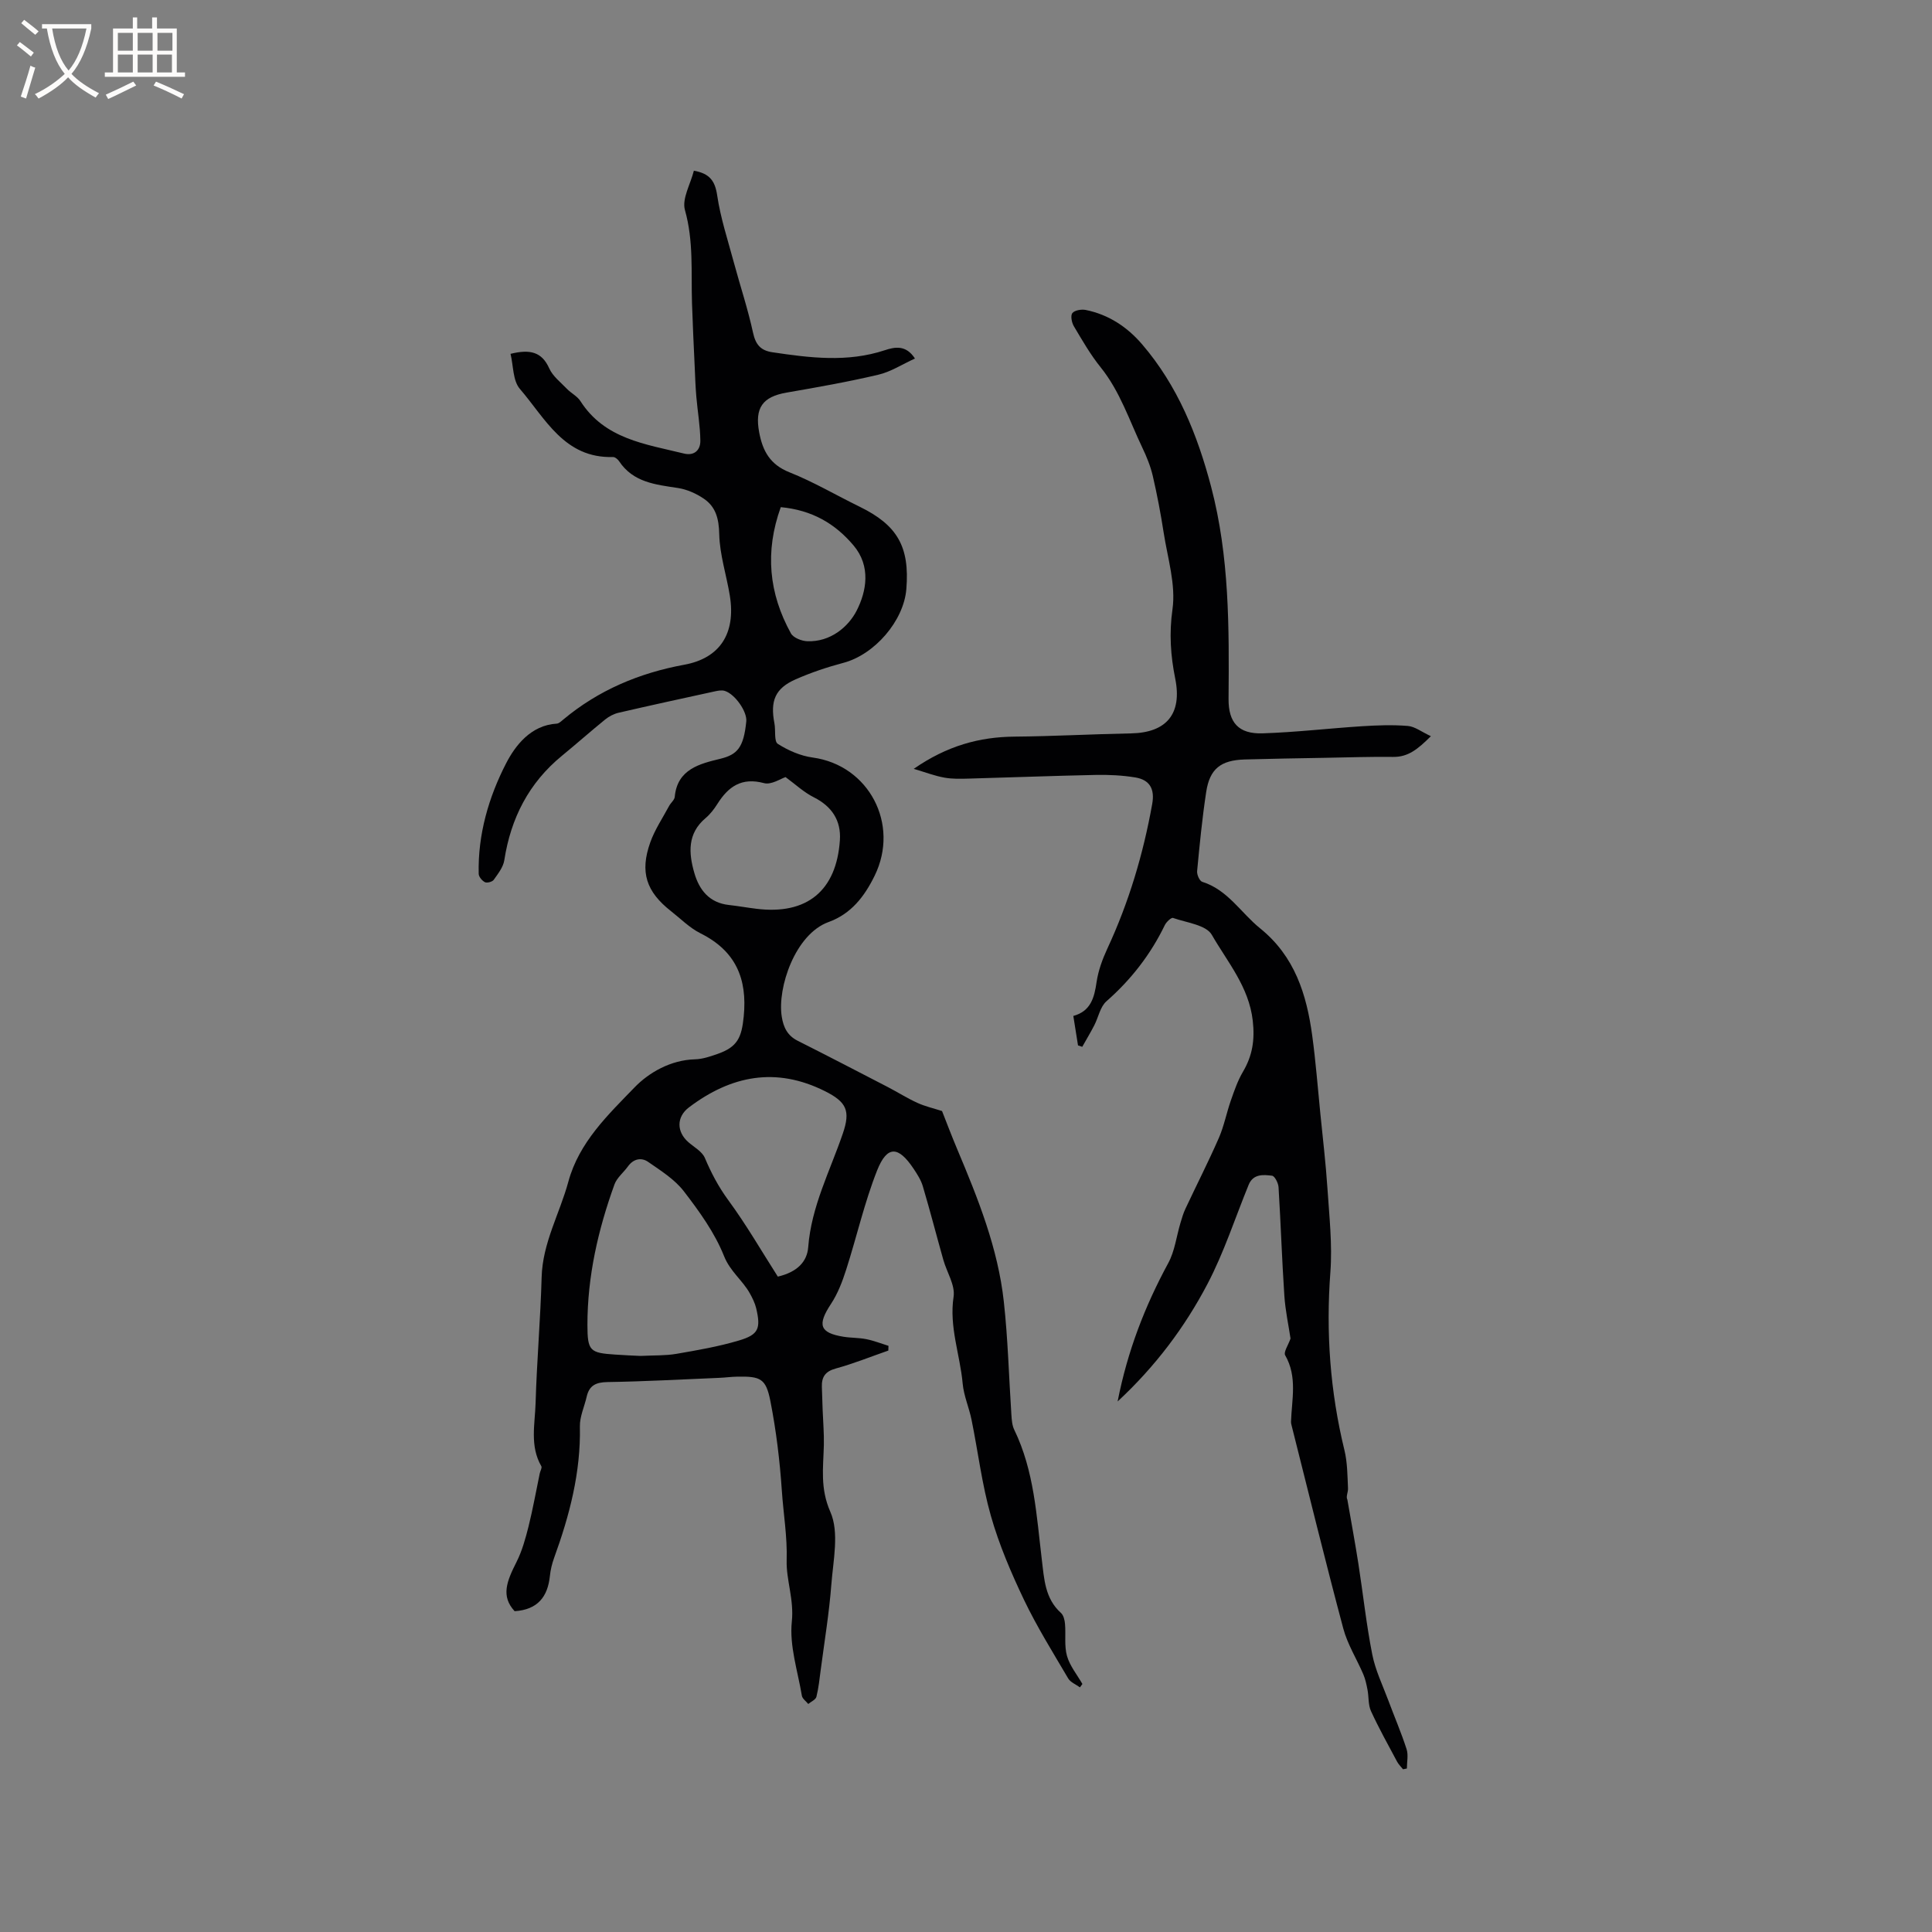 <svg enable-background="new 0 0 400 400" viewBox="0 0 400 400" xmlns="http://www.w3.org/2000/svg"><rect x="0" y="0" width="400" height="400" fill="#808080" stroke="none"/><path d="m106.55 333.58c-2.88-3.11-1.64-6.18.39-10.19 1.15-2.28 1.85-4.83 2.48-7.32.91-3.64 1.56-7.35 2.33-11.02.11-.51.51-1.16.33-1.48-2.43-4.19-1.32-8.73-1.19-13.1.25-8.69 1.01-17.36 1.25-26.04.19-7.11 3.74-13.17 5.53-19.77 2.22-8.18 8.23-13.86 13.71-19.53 2.95-3.05 7.46-5.68 12.52-5.81 1.55-.04 3.12-.58 4.62-1.1 4.2-1.45 5.03-3.44 5.46-7.77.78-7.88-1.7-13.6-8.96-17.22-2.24-1.12-4.09-3.01-6.09-4.58-5.14-4.03-6.49-8.08-4.3-14.24.94-2.65 2.57-5.06 3.91-7.56.35-.65 1.1-1.22 1.16-1.87.52-5.78 5.28-6.87 9.42-7.88 3.5-.86 4.85-2.27 5.39-7.75.2-2-2.31-5.62-4.43-6.3-.65-.21-1.47-.05-2.17.11-6.62 1.44-13.24 2.88-19.85 4.41-.98.23-1.97.75-2.75 1.38-3.03 2.46-5.95 5.05-8.96 7.52-6.87 5.63-10.59 12.93-11.94 21.63-.22 1.44-1.3 2.8-2.19 4.06-.29.41-1.37.7-1.81.49-.59-.29-1.29-1.12-1.3-1.73-.2-8.14 2.08-15.91 5.68-22.89 1.87-3.63 5.1-7.9 10.49-8.21.45-.03.91-.49 1.31-.82 7.32-6.12 15.78-9.67 25.11-11.38 7.33-1.35 10.66-6.44 9.41-14.25-.69-4.27-2.1-8.5-2.2-12.77-.07-3.18-.69-5.65-3.19-7.35-1.57-1.07-3.48-1.92-5.33-2.21-4.64-.71-9.29-1.14-12.22-5.56-.27-.4-.84-.87-1.26-.86-10.07.3-14-7.98-19.28-14.11-1.47-1.71-1.33-4.81-1.93-7.25 4.05-1 6.48-.41 8.01 3 .73 1.64 2.37 2.89 3.67 4.25.88.91 2.15 1.52 2.8 2.55 5.03 7.85 13.45 8.88 21.42 10.84 2.17.53 3.42-.74 3.4-2.64-.03-3.03-.57-6.06-.83-9.1-.18-2.07-.25-4.15-.34-6.22-.2-4.4-.42-8.8-.56-13.21-.2-6.43.35-12.83-1.46-19.24-.66-2.34 1.15-5.37 1.85-8.15 3.3.59 4.39 2.14 4.83 5.14.69 4.66 2.19 9.2 3.42 13.77 1.32 4.89 2.93 9.7 4 14.64.54 2.47 1.58 3.68 4 4.04 7.79 1.16 15.54 2.14 23.28-.42 2.06-.68 4.38-1.16 6.24 1.72-2.64 1.2-5 2.75-7.58 3.35-6.27 1.48-12.63 2.6-18.98 3.7-5 .86-6.64 3.17-5.69 8.23.72 3.85 2.24 6.67 6.26 8.27 5 1.99 9.69 4.76 14.54 7.13 7.81 3.81 10.38 8.29 9.67 17.04-.53 6.62-6.6 13.58-13.02 15.28-3.36.89-6.7 2.01-9.88 3.41-4.26 1.87-5.32 4.44-4.41 9.14.28 1.45-.11 3.72.7 4.23 2.15 1.37 4.71 2.49 7.23 2.83 11.63 1.6 18.04 13.79 12.82 24.46-2.13 4.35-4.89 7.91-9.55 9.6-6.91 2.5-10.63 13.6-9.69 19.56.35 2.25 1.18 3.95 3.3 5.02 6.24 3.14 12.44 6.36 18.64 9.57 2.06 1.07 4.03 2.32 6.13 3.28 1.59.73 3.33 1.12 5.12 1.7.87 2.21 1.97 5.12 3.18 7.99 4.28 10.16 8.4 20.42 9.61 31.47.86 7.78 1.05 15.64 1.57 23.46.07 1.04.15 2.18.6 3.09 4.12 8.5 4.6 17.76 5.7 26.89.49 4 .64 8.02 3.96 11.01.54.49.78 1.5.84 2.29.19 2.21-.18 4.54.41 6.62.59 2.07 2.09 3.88 3.19 5.8-.17.23-.34.47-.51.7-.83-.61-1.96-1.04-2.44-1.86-3.15-5.36-6.45-10.65-9.13-16.24-2.68-5.62-5.17-11.43-6.87-17.41-1.85-6.48-2.65-13.25-4-19.88-.51-2.53-1.61-4.97-1.84-7.51-.54-5.99-2.83-11.73-1.88-17.98.36-2.39-1.41-5.08-2.13-7.65-1.43-5.07-2.74-10.17-4.24-15.22-.38-1.29-1.16-2.5-1.92-3.64-3.15-4.72-5.47-4.84-7.54.36-2.63 6.64-4.21 13.7-6.4 20.52-.79 2.47-1.74 4.98-3.16 7.13-2.85 4.33-2.36 5.98 2.6 6.79 1.56.25 3.18.19 4.73.5 1.56.31 3.06.91 4.58 1.38-.01.33-.02.65-.03.98-3.63 1.26-7.2 2.71-10.9 3.72-2.18.6-2.93 1.77-2.86 3.82.06 1.59.11 3.18.16 4.76.09 2.44.31 4.88.25 7.31-.12 4.65-.8 8.92 1.35 13.8 1.86 4.23.59 9.99.2 15.03-.45 5.89-1.42 11.74-2.19 17.6-.25 1.89-.44 3.8-.9 5.64-.15.6-1.1 1-1.69 1.49-.46-.57-1.22-1.09-1.32-1.71-.86-5.12-2.61-10.36-2.08-15.36.48-4.57-1.19-8.64-1.07-12.66.15-4.94-.68-9.65-1-14.45-.42-6.2-1.17-12.43-2.37-18.53-.92-4.68-2.04-5.14-6.81-5.06-1.27.02-2.53.2-3.8.25-7.7.32-15.4.75-23.1.87-2.42.04-3.8.7-4.33 3.05-.47 2.06-1.45 4.12-1.4 6.16.2 9.49-2.15 18.43-5.35 27.23-.43 1.19-.73 2.45-.86 3.71-.45 4.31-2.53 6.98-7.3 7.29zm26.05-52.85c2.79-.14 5.15-.04 7.43-.43 4.36-.75 8.75-1.51 12.98-2.77 4.04-1.2 4.53-2.47 3.56-6.63-.26-1.1-.79-2.17-1.35-3.17-1.52-2.7-4.05-4.49-5.32-7.68-1.92-4.82-5.11-9.24-8.31-13.4-1.91-2.48-4.78-4.28-7.41-6.1-1.39-.96-3.02-.65-4.16.93-.91 1.27-2.29 2.34-2.8 3.74-3.4 9.4-5.61 19.08-5.6 29.13.01 5.36.53 5.76 5.73 6.1 1.91.14 3.81.21 5.25.28zm28.44-16.42c4.03-.94 6.06-3.1 6.29-6.09.64-8.43 4.53-15.8 7.18-23.57 1.59-4.66.78-6.49-3.72-8.74-10.15-5.08-19.44-3.23-28.15 3.36-2.61 1.97-2.59 5.07-.09 7.23 1.19 1.03 2.83 1.92 3.39 3.25 1.31 3.1 2.81 5.95 4.83 8.71 3.77 5.13 6.97 10.69 10.27 15.85zm1.6-103.42c-.98.31-2.95 1.65-4.45 1.25-4.65-1.25-7.4.71-9.68 4.33-.67 1.07-1.48 2.11-2.44 2.92-3.78 3.19-3.5 7.24-2.32 11.33 1.02 3.55 3.12 6.21 7.18 6.65 1.89.21 3.77.55 5.66.78 10.48 1.31 16.6-3.73 17.3-14.21.27-4.09-1.69-7-5.38-8.86-2.08-1.04-3.85-2.71-5.87-4.19zm-.99-55.89c-3.33 9.25-2.46 17.87 2.1 26.13.51.92 2.22 1.59 3.4 1.63 4.76.18 8.5-2.96 10.23-6.37 2.01-3.96 2.98-9.14-.66-13.46-3.85-4.56-8.62-7.32-15.07-7.93z" fill="#010103"/><path d="m189.18 159.18c6.92-4.79 13.61-6.61 20.9-6.67 8.03-.07 16.05-.52 24.08-.67 7.37-.14 10.62-4.06 9.16-11.33-.96-4.76-1.28-9.35-.57-14.37.72-5.09-1-10.56-1.82-15.83-.61-3.95-1.36-7.89-2.26-11.78-.47-2.01-1.27-3.98-2.17-5.86-2.69-5.63-4.61-11.64-8.62-16.62-2.12-2.63-3.82-5.6-5.55-8.51-.45-.75-.72-2.2-.31-2.72.48-.59 1.87-.82 2.75-.65 4.74.95 8.62 3.52 11.72 7.15 7.33 8.56 11.42 18.68 14.26 29.46 3.8 14.45 3.73 29.16 3.61 43.9-.04 4.9 2.05 7.31 7.04 7.15 6.87-.22 13.71-1.03 20.57-1.47 3.16-.2 6.36-.32 9.51-.06 1.46.12 2.85 1.23 4.77 2.12-2.72 2.71-4.72 4.32-7.78 4.29-4.77-.06-9.54.11-14.3.19-5.49.1-10.98.18-16.46.34-4.97.15-7.25 1.93-7.98 6.73-.83 5.43-1.36 10.92-1.88 16.39-.07.72.51 2.04 1.06 2.21 5.29 1.66 8 6.42 11.98 9.63 7.17 5.79 9.63 13.66 10.79 22.2.73 5.35 1.14 10.74 1.68 16.12.51 5.16 1.13 10.31 1.47 15.48.38 5.8 1.04 11.65.61 17.4-.94 12.48-.05 24.7 2.91 36.84.62 2.54.62 5.26.74 7.9.04.84-.48 1.71-.13 2.36.76 4.39 1.58 8.78 2.27 13.19.98 6.28 1.65 12.62 2.88 18.84.64 3.27 2.15 6.37 3.33 9.53 1.25 3.37 2.68 6.67 3.78 10.09.39 1.21.06 2.66.06 4-.27.05-.54.1-.8.16-.42-.53-.93-1.02-1.24-1.6-1.84-3.46-3.76-6.88-5.39-10.44-.6-1.3-.44-2.94-.72-4.41-.21-1.09-.44-2.2-.87-3.21-1.36-3.18-3.27-6.19-4.15-9.49-3.71-13.9-7.13-27.88-10.65-41.84-.08-.31-.17-.63-.17-.94.15-4.63 1.36-9.32-1.21-13.79-.37-.65.64-2.09 1.11-3.46-.39-2.65-1.07-5.75-1.28-8.88-.5-7.48-.74-14.97-1.2-22.45-.05-.86-.79-2.31-1.34-2.38-1.82-.23-3.91-.41-4.85 1.88-2.8 6.85-5.09 13.97-8.51 20.5-4.71 8.99-10.82 17.12-18.62 24.36 2.05-10.46 5.66-19.76 10.49-28.66 1.35-2.49 1.69-5.53 2.52-8.3.3-1 .59-2.02 1.04-2.96 2.29-4.89 4.75-9.7 6.91-14.64 1.08-2.48 1.59-5.21 2.49-7.77.71-2.03 1.42-4.11 2.51-5.95 1.96-3.33 2.47-6.58 2.02-10.56-.8-7.03-5.24-12.14-8.48-17.78-1.18-2.05-5.23-2.51-8.03-3.49-.36-.13-1.39.84-1.7 1.49-2.95 6.09-6.98 11.28-12.08 15.76-1.3 1.14-1.67 3.33-2.53 5-.78 1.5-1.65 2.95-2.48 4.43-.29-.1-.59-.19-.88-.29-.31-1.94-.62-3.87-.97-6.1 3.63-.99 4.35-3.81 4.82-7.04.35-2.36 1.21-4.71 2.22-6.89 4.45-9.57 7.43-19.56 9.29-29.94.57-3.15-.53-5.02-3.5-5.51-2.68-.44-5.44-.57-8.16-.52-8.77.18-17.53.52-26.29.76-1.69.05-3.42.1-5.07-.2-1.97-.35-3.83-1.07-6.35-1.82z" fill="#010103"/><g fill="#fcfbfa"><path d="m6.4 11.7c-1-.8-1.9-1.6-2.9-2.3l.6-.7c.9.7 1.9 1.4 2.9 2.2zm-2.1 8.3c.7-2.1 1.4-4.2 2-6.4.2.1.6.3 1 .4-.7 2.3-1.3 4.4-1.9 6.4zm3-12.8c-1.1-.9-2.1-1.7-2.9-2.4l.6-.7c1 .8 2 1.5 3 2.4zm1.4-1.3v-.9h10.2v.9c-.9 4.2-2.3 7.3-4.1 9.4 1.3 1.4 3.2 2.7 5.7 4-.2.2-.4.5-.7.9-2.5-1.4-4.4-2.7-5.7-4.2-1.4 1.5-3.5 3-6.1 4.4 0 0 0 0-.1-.1-.3-.4-.5-.7-.7-.8 2.7-1.3 4.7-2.8 6.2-4.2-1.8-2.2-3-5.3-3.7-9.4zm9.2 0h-7.1c.6 3.8 1.7 6.7 3.4 8.7 1.7-2 2.9-4.8 3.7-8.7z"/><path d="m31.6 3.6h.9v2.3h4.1v9.1h1.7v.9h-16.6v-.9h1.7v-9.1h4.1v-2.3h.9v2.3h3.1v-2.3zm-4 13.3.6.8c-1.9.9-3.8 1.9-5.8 2.8-.2-.3-.3-.6-.5-.9 2-.9 3.9-1.8 5.7-2.7zm-3.2-10.1v3.7h3.1v-3.7zm0 4.5v3.7h3.1v-3.7zm4.1-4.5v3.7h3.1v-3.7zm0 4.5v3.7h3.1v-3.7zm9.1 9.1c-2.1-1.1-4.1-2-5.8-2.7l.5-.8c2.2.9 4.1 1.8 5.8 2.6zm-1.9-13.6h-3.1v3.7h3.1zm-3.2 4.5v3.7h3.1v-3.7z"/></g></svg>